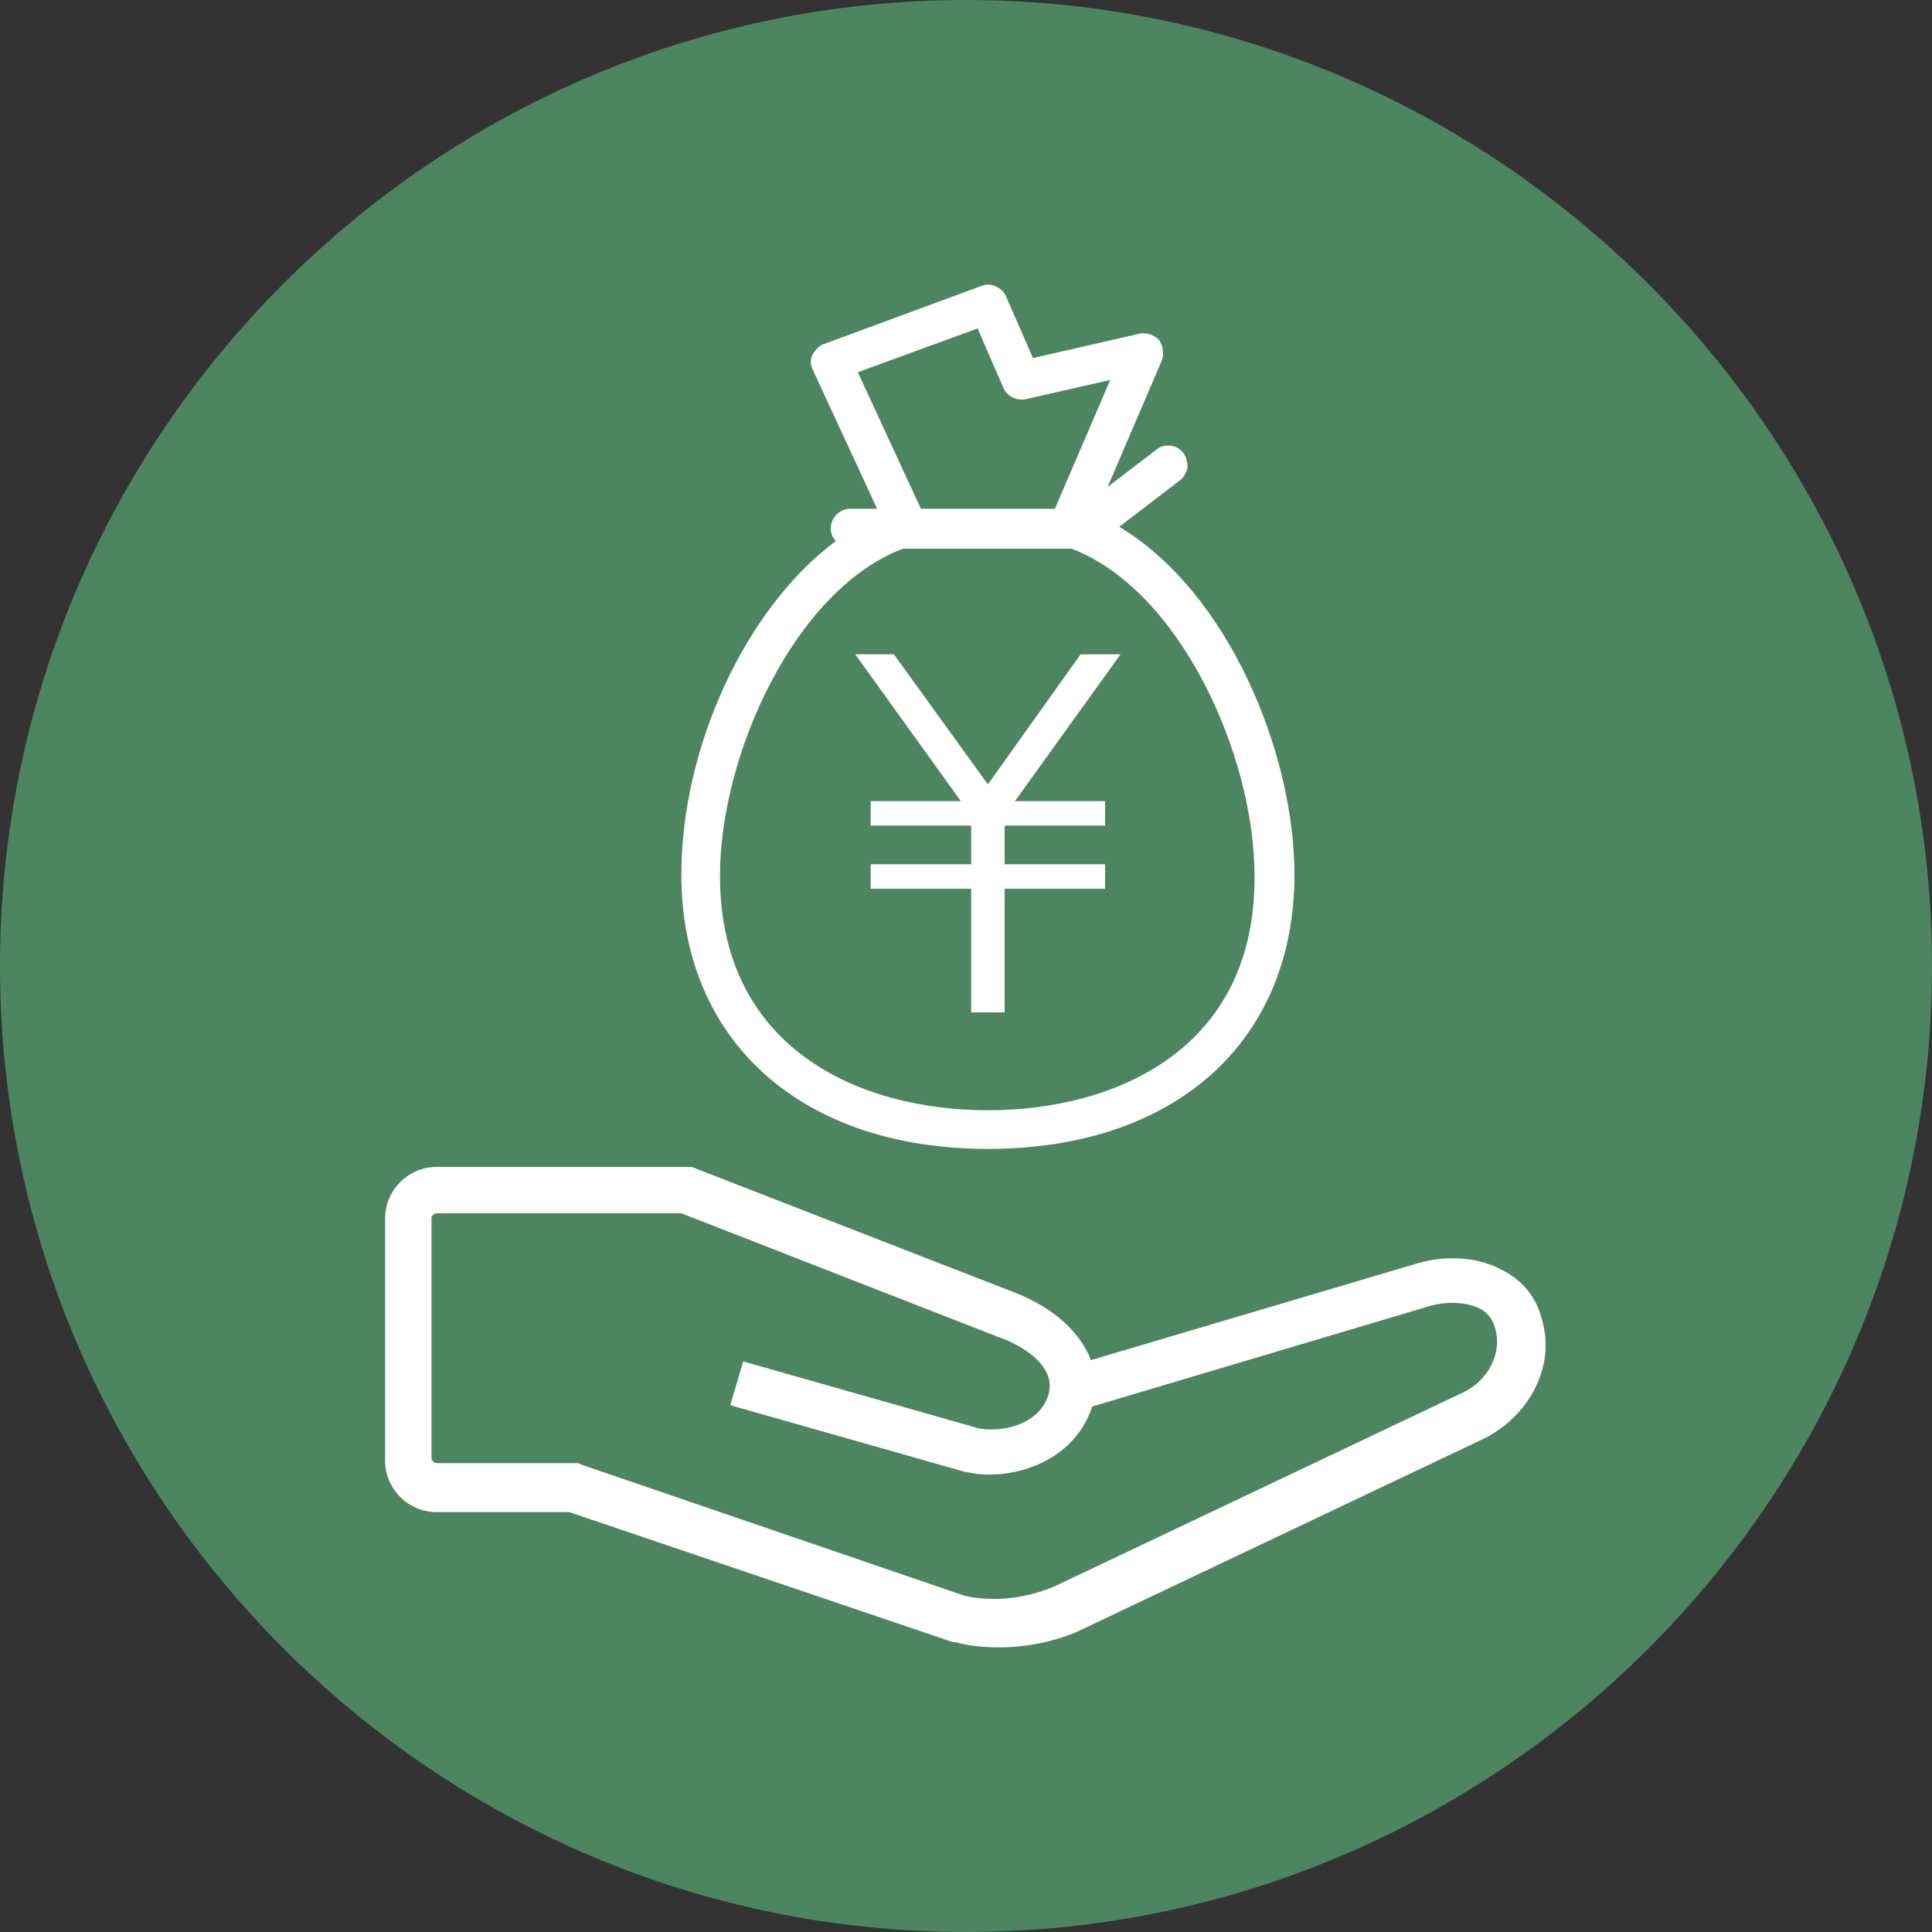 <?xml version="1.0" encoding="utf-8"?>
<!-- Generator: Adobe Illustrator 27.0.0, SVG Export Plug-In . SVG Version: 6.00 Build 0)  -->
<svg version="1.1" id="レイヤー_1" xmlns="http://www.w3.org/2000/svg" xmlns:xlink="http://www.w3.org/1999/xlink" x="0px"
	 y="0px" viewBox="0 0 150 150" style="enable-background:new 0 0 150 150;" xml:space="preserve">
<rect x="0" y="0" width="150" height="150" fill="#333333" stroke="none"/>
<style type="text/css">
	.st0{fill:#4D8561;}
	.st1{fill:#FFFFFF;}
</style>
<g>
	<path class="st0" d="M75,150L75,150c-41.3,0-75-33.7-75-75v0C0,33.7,33.7,0,75,0h0c41.2,0,75,33.7,75,75v0
		C150,116.3,116.3,150,75,150z"/>
	<g>
		<g>
			<path class="st1" d="M119.7,102.4c-0.4-1.6-1.4-2.9-2.9-3.7c-1.9-1.1-4.4-1.3-6.8-0.6l-25.3,7.5c-0.8-2.1-2.8-4-5.8-5.2
				l-25.2-9.8l-19.8,0c-2.2,0-4,1.8-4,4v18.8c0,2.2,1.8,4,4,4h10.3L74,127.5l0.2,0c1.1,0.3,2.2,0.4,3.4,0.4c2,0,4.1-0.4,6-1.2
				l31.6-15C118.8,109.9,120.8,106,119.7,102.4z M81.4,108.3c-0.8,2.5-3.9,2.9-5.4,2.6l-18.3-5.2l-1,3.4l18.3,5.2l0.1,0
				c3,0.7,8.2-0.5,9.7-5.1l26.2-7.8c1.4-0.4,2.9-0.3,3.9,0.2c0.4,0.2,1,0.7,1.2,1.6c0.5,1.7-0.4,4-2.7,5l-31.6,15
				c-2.2,0.9-4.6,1.2-6.9,0.7l-29.8-10.2l-0.2-0.1l-11,0c-0.2,0-0.4-0.2-0.4-0.4V94.6c0-0.2,0.2-0.4,0.4-0.4h19l24.6,9.6
				C79,104.3,82.1,105.9,81.4,108.3z"/>
			<path class="st1" d="M86.9,40.9l4.7-3.6c0.3-0.2,0.5-0.6,0.6-1c0-0.4-0.1-0.8-0.3-1.1c-0.5-0.7-1.5-0.8-2.1-0.3L86,37.8l4.2-9.8
				c0.2-0.5,0.1-1.1-0.2-1.6c-0.4-0.4-1-0.6-1.5-0.5l-8.3,1.9L78.1,23c-0.3-0.7-1.2-1.1-1.9-0.8L64,26.7c-0.4,0.1-0.7,0.5-0.9,0.8
				c-0.2,0.4-0.2,0.8,0,1.2l5,10.8H66c-0.8,0-1.5,0.7-1.5,1.5c0,0.4,0.1,0.7,0.4,1c-7,5.2-12,16-12,25.9c0,12.9,9.3,21.3,23.8,21.3
				s23.8-8.3,23.8-21.3C100.5,58.5,95.4,46,86.9,40.9z M66.6,28.9l9.3-3.4l2,4.6c0.3,0.7,1,1,1.7,0.9l6.6-1.5l-4.3,10H71.5
				L66.6,28.9z M76.7,86.2c-10,0-20.8-4.8-20.8-18.2c0-9.4,5.8-22.2,14.2-25.4h13.1c8.4,3.2,14.2,16,14.2,25.4
				C97.5,81.4,86.7,86.2,76.7,86.2z"/>
		</g>
		<polygon class="st1" points="67.6,62.2 67.6,64.1 75.4,64.1 75.4,67.1 67.6,67.1 67.6,69 75.4,69 75.4,78.6 75.8,78.6 77.6,78.6 
			78,78.6 78,69 85.8,69 85.8,67.1 78,67.1 78,64.1 85.8,64.1 85.8,62.2 78.8,62.2 87,50.8 83.9,50.8 76.7,60.9 69.4,50.8 
			66.4,50.8 74.6,62.2 		"/>
	</g>
</g>
</svg>
